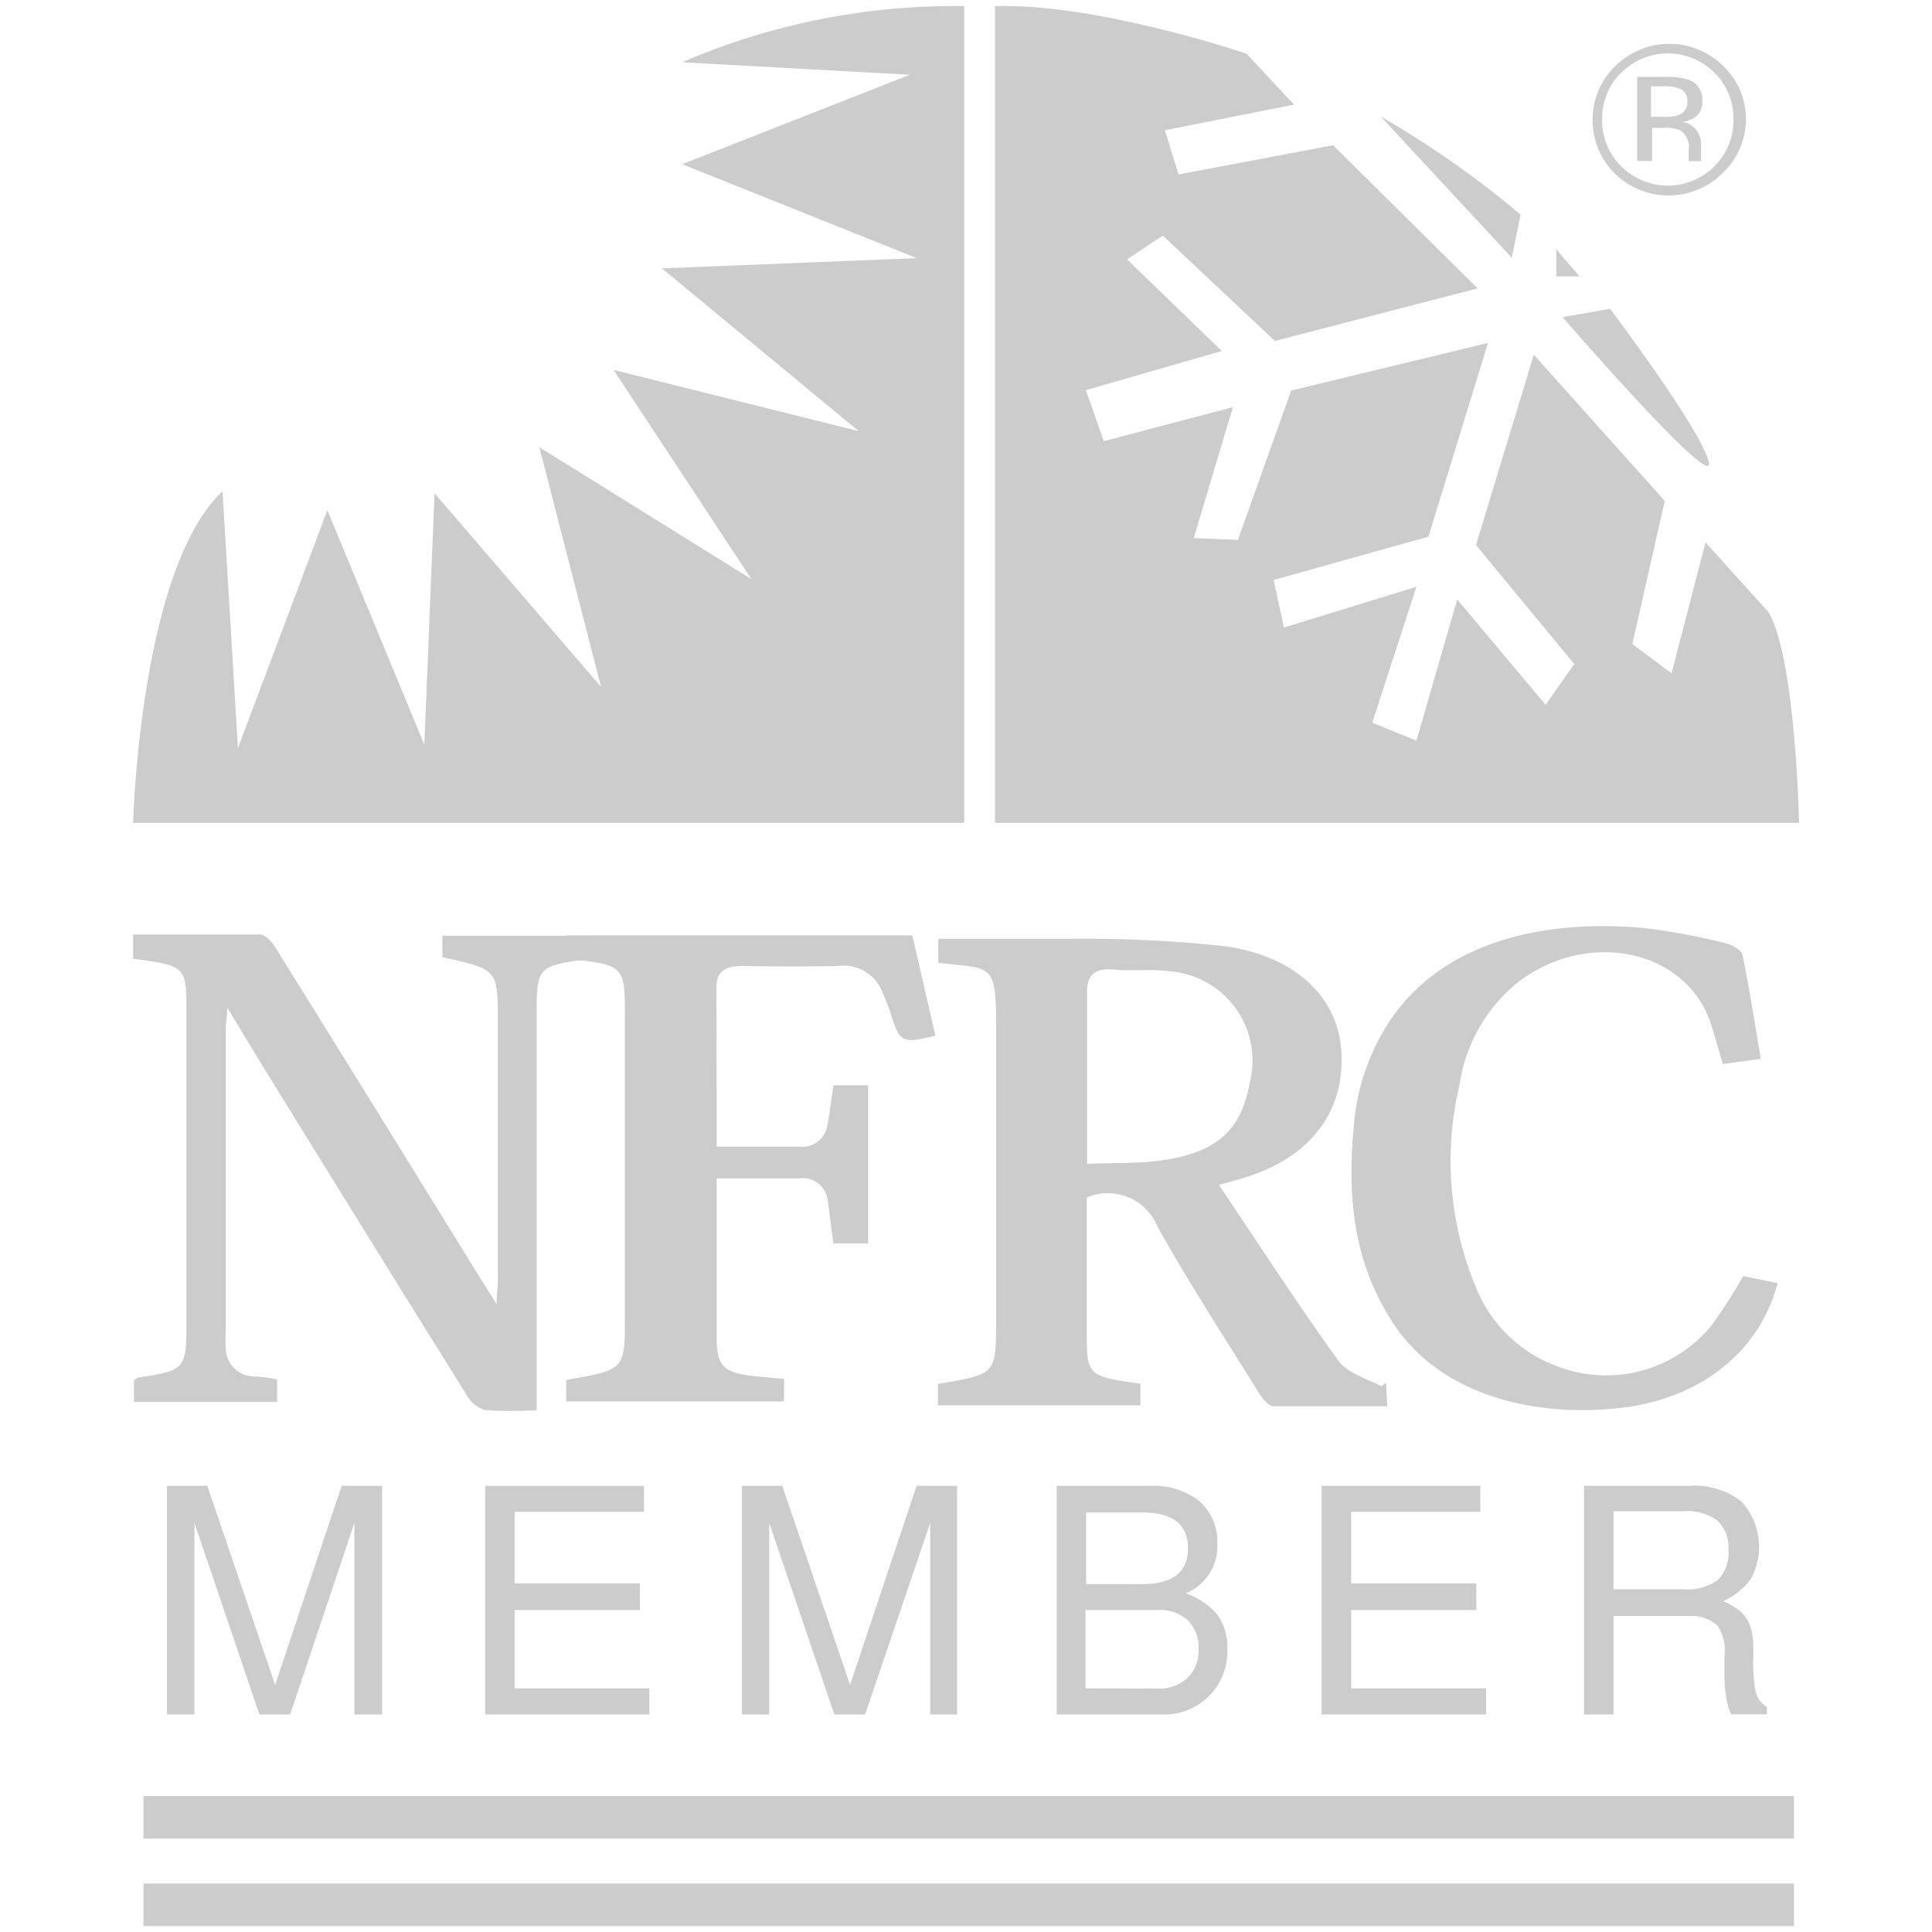 <svg xmlns="http://www.w3.org/2000/svg" viewBox="0 0 108 108"><defs><style>.cls-1{fill:#ccc;}.cls-2{fill:none;}</style></defs><title>nfrc grey</title><g id="Layer_2" data-name="Layer 2"><g id="Layer_2-2" data-name="Layer 2"><path class="cls-1" d="M14.5,95.84,10.87,85.13V95.84H9.33V83.06h2.26l3.79,11.13,3.72-11.13h2.26V95.84H19.81V85.13L16.22,95.84Z"/><path class="cls-1" d="M28.77,94.38H36.3v1.46H27.12V83.06H36v1.45H28.77v4h7V90h-7Z"/><path class="cls-1" d="M46.64,95.84,43,85.13V95.84H41.47V83.06h2.26l3.79,11.13,3.72-11.13H53.5V95.84H52V85.13L48.36,95.84Z"/><path class="cls-1" d="M59.07,83.06h5.2a4.15,4.15,0,0,1,2.78.86,3,3,0,0,1,1,2.37,2.85,2.85,0,0,1-1.77,2.78,3.93,3.93,0,0,1,1.78,1.21,3.08,3.08,0,0,1,.55,1.9,3.52,3.52,0,0,1-3.39,3.66H59.07Zm4.79,5.49q2.55,0,2.55-2t-2.55-2H60.72v4Zm.82,5.84a2.34,2.34,0,0,0,1.69-.58A2.11,2.11,0,0,0,67,92.2a2.14,2.14,0,0,0-.6-1.62A2.34,2.34,0,0,0,64.68,90h-4v4.38Z"/><path class="cls-1" d="M75.53,94.38h7.54v1.46H73.88V83.06h8.87v1.45H75.53v4h7V90h-7Z"/><path class="cls-1" d="M90.2,95.84H88.55V83.06h5.89a4.25,4.25,0,0,1,2.9.87,3.74,3.74,0,0,1,.53,4.34,3.9,3.9,0,0,1-1.55,1.24,4.13,4.13,0,0,1,.86.48,1.87,1.87,0,0,1,.53.62,2.88,2.88,0,0,1,.27.9A9.4,9.4,0,0,1,98,92.85q0,.63.05,1.06a3.74,3.74,0,0,0,.11.71,1.28,1.28,0,0,0,.23.47,1.78,1.78,0,0,0,.38.34v.4h-2a3.62,3.62,0,0,1-.27-.93,6.42,6.42,0,0,1-.1-1.09l0-1.28A2.36,2.36,0,0,0,96,90.87a2.1,2.1,0,0,0-1.59-.53H90.2Zm3.93-7a2.85,2.85,0,0,0,1.9-.52,2.11,2.11,0,0,0,.59-1.67A2.09,2.09,0,0,0,96,85a2.85,2.85,0,0,0-1.9-.52H90.2v4.36Z"/><rect class="cls-1" x="8.02" y="100.4" width="92.26" height="2.38"/><rect class="cls-1" x="8.02" y="105.29" width="92.26" height="2.38"/><path class="cls-1" d="M53.9.34V46H7.44s.38-14.25,5-18.53l.86,14.35,5-13.3,5.42,13.11.57-14.06,9.31,10.83L30.15,25,42,32.37l-7.7-11.69L48,24.1,37,15l14.25-.57L38.13,9.18l12.73-5L38.13,3.48A38.57,38.57,0,0,1,53.9.34Z"/><path class="cls-1" d="M55.62.34V46h44.95s-.19-9.22-1.71-11.78l-3.52-3.9-1.9,7.32L91.25,36l1.81-8-7.32-8.17L82.51,30.47,88,37.12,86.4,39.4l-4.94-5.89-2.28,7.89-2.47-1,2.47-7.6-7.41,2.28-.57-2.66L79.85,30l3.33-10.83-11,2.66L69.2,30.18l-2.47-.1,2.19-7.32-7.22,1.9-1-2.85,7.6-2.19L63,14.5l2-1.33,6.27,5.89L82.6,16.12l-8.08-8L65.88,9.75l-.76-2.47,7.22-1.43L69.68,3S61.34.17,55.62.34Z"/><path class="cls-1" d="M77.19,6.52l7.32,7.89L85,12A53,53,0,0,0,77.19,6.52Z"/><path class="cls-1" d="M87.35,17.73,90,17.26s4.5,5.95,5.4,8.2a2.85,2.85,0,0,1,.12.35C96,27.71,87.35,17.73,87.35,17.73Z"/><path class="cls-1" d="M87,13.93v1.52H88.3S87.54,14.6,87,13.93Z"/><path class="cls-1" d="M96.27,9.7a4.28,4.28,0,0,1-6,0l0,0a4.16,4.16,0,0,1-1.24-3,4.12,4.12,0,0,1,1.26-3,4.29,4.29,0,0,1,6.05,0,4.11,4.11,0,0,1,1.26,3A4.15,4.15,0,0,1,96.27,9.7ZM90.63,4.06a3.56,3.56,0,0,0-1.07,2.61A3.6,3.6,0,0,0,90.63,9.3a3.68,3.68,0,0,0,5.2,0h0l0,0a3.6,3.6,0,0,0,1.07-2.63,3.57,3.57,0,0,0-1.07-2.61,3.67,3.67,0,0,0-5.19,0h0l0,0Zm2.52.24a3.59,3.59,0,0,1,1.28.17,1.17,1.17,0,0,1,.73,1.19,1,1,0,0,1-.46.93,1.78,1.78,0,0,1-.68.23,1.14,1.14,0,0,1,.81.46,1.29,1.29,0,0,1,.26.73v.34c0,.11,0,.23,0,.35a.75.75,0,0,0,0,.25l0,.06H94.4V8.9l0-.15V8.38a1.15,1.15,0,0,0-.44-1.08A2,2,0,0,0,93,7.15h-.65V9h-.83V4.3ZM94,5a2.15,2.15,0,0,0-1-.17h-.71v1.7h.75a2.26,2.26,0,0,0,.79-.1.72.72,0,0,0,.49-.74A.72.72,0,0,0,94,5Z"/><path class="cls-1" d="M68.14,66.24c2.23,3.31,4.37,6.63,6.69,9.84.47.65,1.58,1,2.4,1.41l.25-.19.07,1.31c-2.15,0-4.25,0-6.35,0-.28,0-.63-.42-.8-.7-1.92-3.09-3.91-6.15-5.68-9.31a3,3,0,0,0-3.81-1.72l-.16.07v1.91q0,2.75,0,5.49c0,2.57,0,2.57,3,3v1.21H52.43V77.36c3.25-.54,3.25-.54,3.25-3.48q0-8.35,0-16.7c0-3.43-.31-3-3.23-3.36V52.48c2.43,0,4.84,0,7.24,0a73.42,73.42,0,0,1,8.85.42c4,.6,6.32,2.94,6.45,6,.15,3.45-1.93,6-5.86,7.06Zm-7.37-1.18c1.51-.07,2.91,0,4.26-.21,3-.44,4.37-1.69,4.83-4.33a5,5,0,0,0-4.46-6.22c-1-.15-2.11,0-3.16-.1s-1.47.33-1.47,1.2c0,3.14,0,6.28,0,9.66Z"/><path class="cls-1" d="M7.44,53.59V52.24c2.38,0,4.74,0,7.1,0,.3,0,.68.44.87.75q5.75,9.24,11.46,18.5l.89,1.41c0-.59.07-.92.07-1.25q0-7.25,0-14.51c0-2.95,0-2.95-3.1-3.63V52.31h8.18v1.2c-.09.06-.15.12-.23.13C30.12,54,30,54.1,30,56.52q0,10.5,0,21v1.31a24.46,24.46,0,0,1-2.86,0,1.68,1.68,0,0,1-1-.76q-5.79-9.28-11.53-18.6L12.7,56.32c0,.55-.08.82-.08,1.09q0,8.46,0,16.93a8.81,8.81,0,0,0,0,1,1.6,1.6,0,0,0,1.58,1.61h.18a9.05,9.05,0,0,1,1.11.16v1.26h-8V77.16A.93.93,0,0,1,7.74,77c2.56-.37,2.68-.49,2.68-2.89q0-8.74,0-17.48C10.42,54,10.42,54,7.44,53.59Z"/><path class="cls-1" d="M40.06,64.1c1.63,0,3.12,0,4.61,0a1.43,1.43,0,0,0,1.58-1.18c.13-.72.22-1.44.34-2.25h1.94v8.84H46.59c-.11-.81-.21-1.64-.33-2.46a1.39,1.39,0,0,0-1.56-1.18c-1.49,0-3,0-4.64,0,0,1.59,0,3.11,0,4.64s0,2.78,0,4.18c0,1.76.37,2.08,2.43,2.27l1.34.12v1.26H31.65v-1.2c3.28-.57,3.28-.57,3.28-3.48,0-5.53,0-11.07,0-16.6,0-3.11.07-3.1-3.26-3.47V52.29H51l1.29,5.6c-1.77.46-2,.37-2.42-1a14.65,14.65,0,0,0-.6-1.56A2.32,2.32,0,0,0,46.85,54q-2.69.05-5.39,0c-1,0-1.41.38-1.41,1.18C40.06,58.08,40.06,61,40.06,64.1Z"/><path class="cls-1" d="M98.43,59.19l-2.12.29c-.24-.8-.44-1.54-.68-2.28-1.37-4.09-6.79-5.28-10.71-2.34a9,9,0,0,0-3.33,5.78A18.33,18.33,0,0,0,82.52,72a7.76,7.76,0,0,0,4.41,4.33,7.61,7.61,0,0,0,8.74-2.23,30.36,30.36,0,0,0,1.78-2.77l1.92.4c-1,3.82-4.32,6.53-9,7S80.66,78,78,74.15c-2.39-3.52-2.69-7.33-2.32-11.2a12.39,12.39,0,0,1,2.09-6c2.91-4.23,8.34-5.58,14.06-5.08a36.56,36.56,0,0,1,4.57.84c.38.08.92.38,1,.64C97.8,55.28,98.09,57.19,98.43,59.19Z"/><rect class="cls-2" width="108" height="108"/></g></g></svg>
